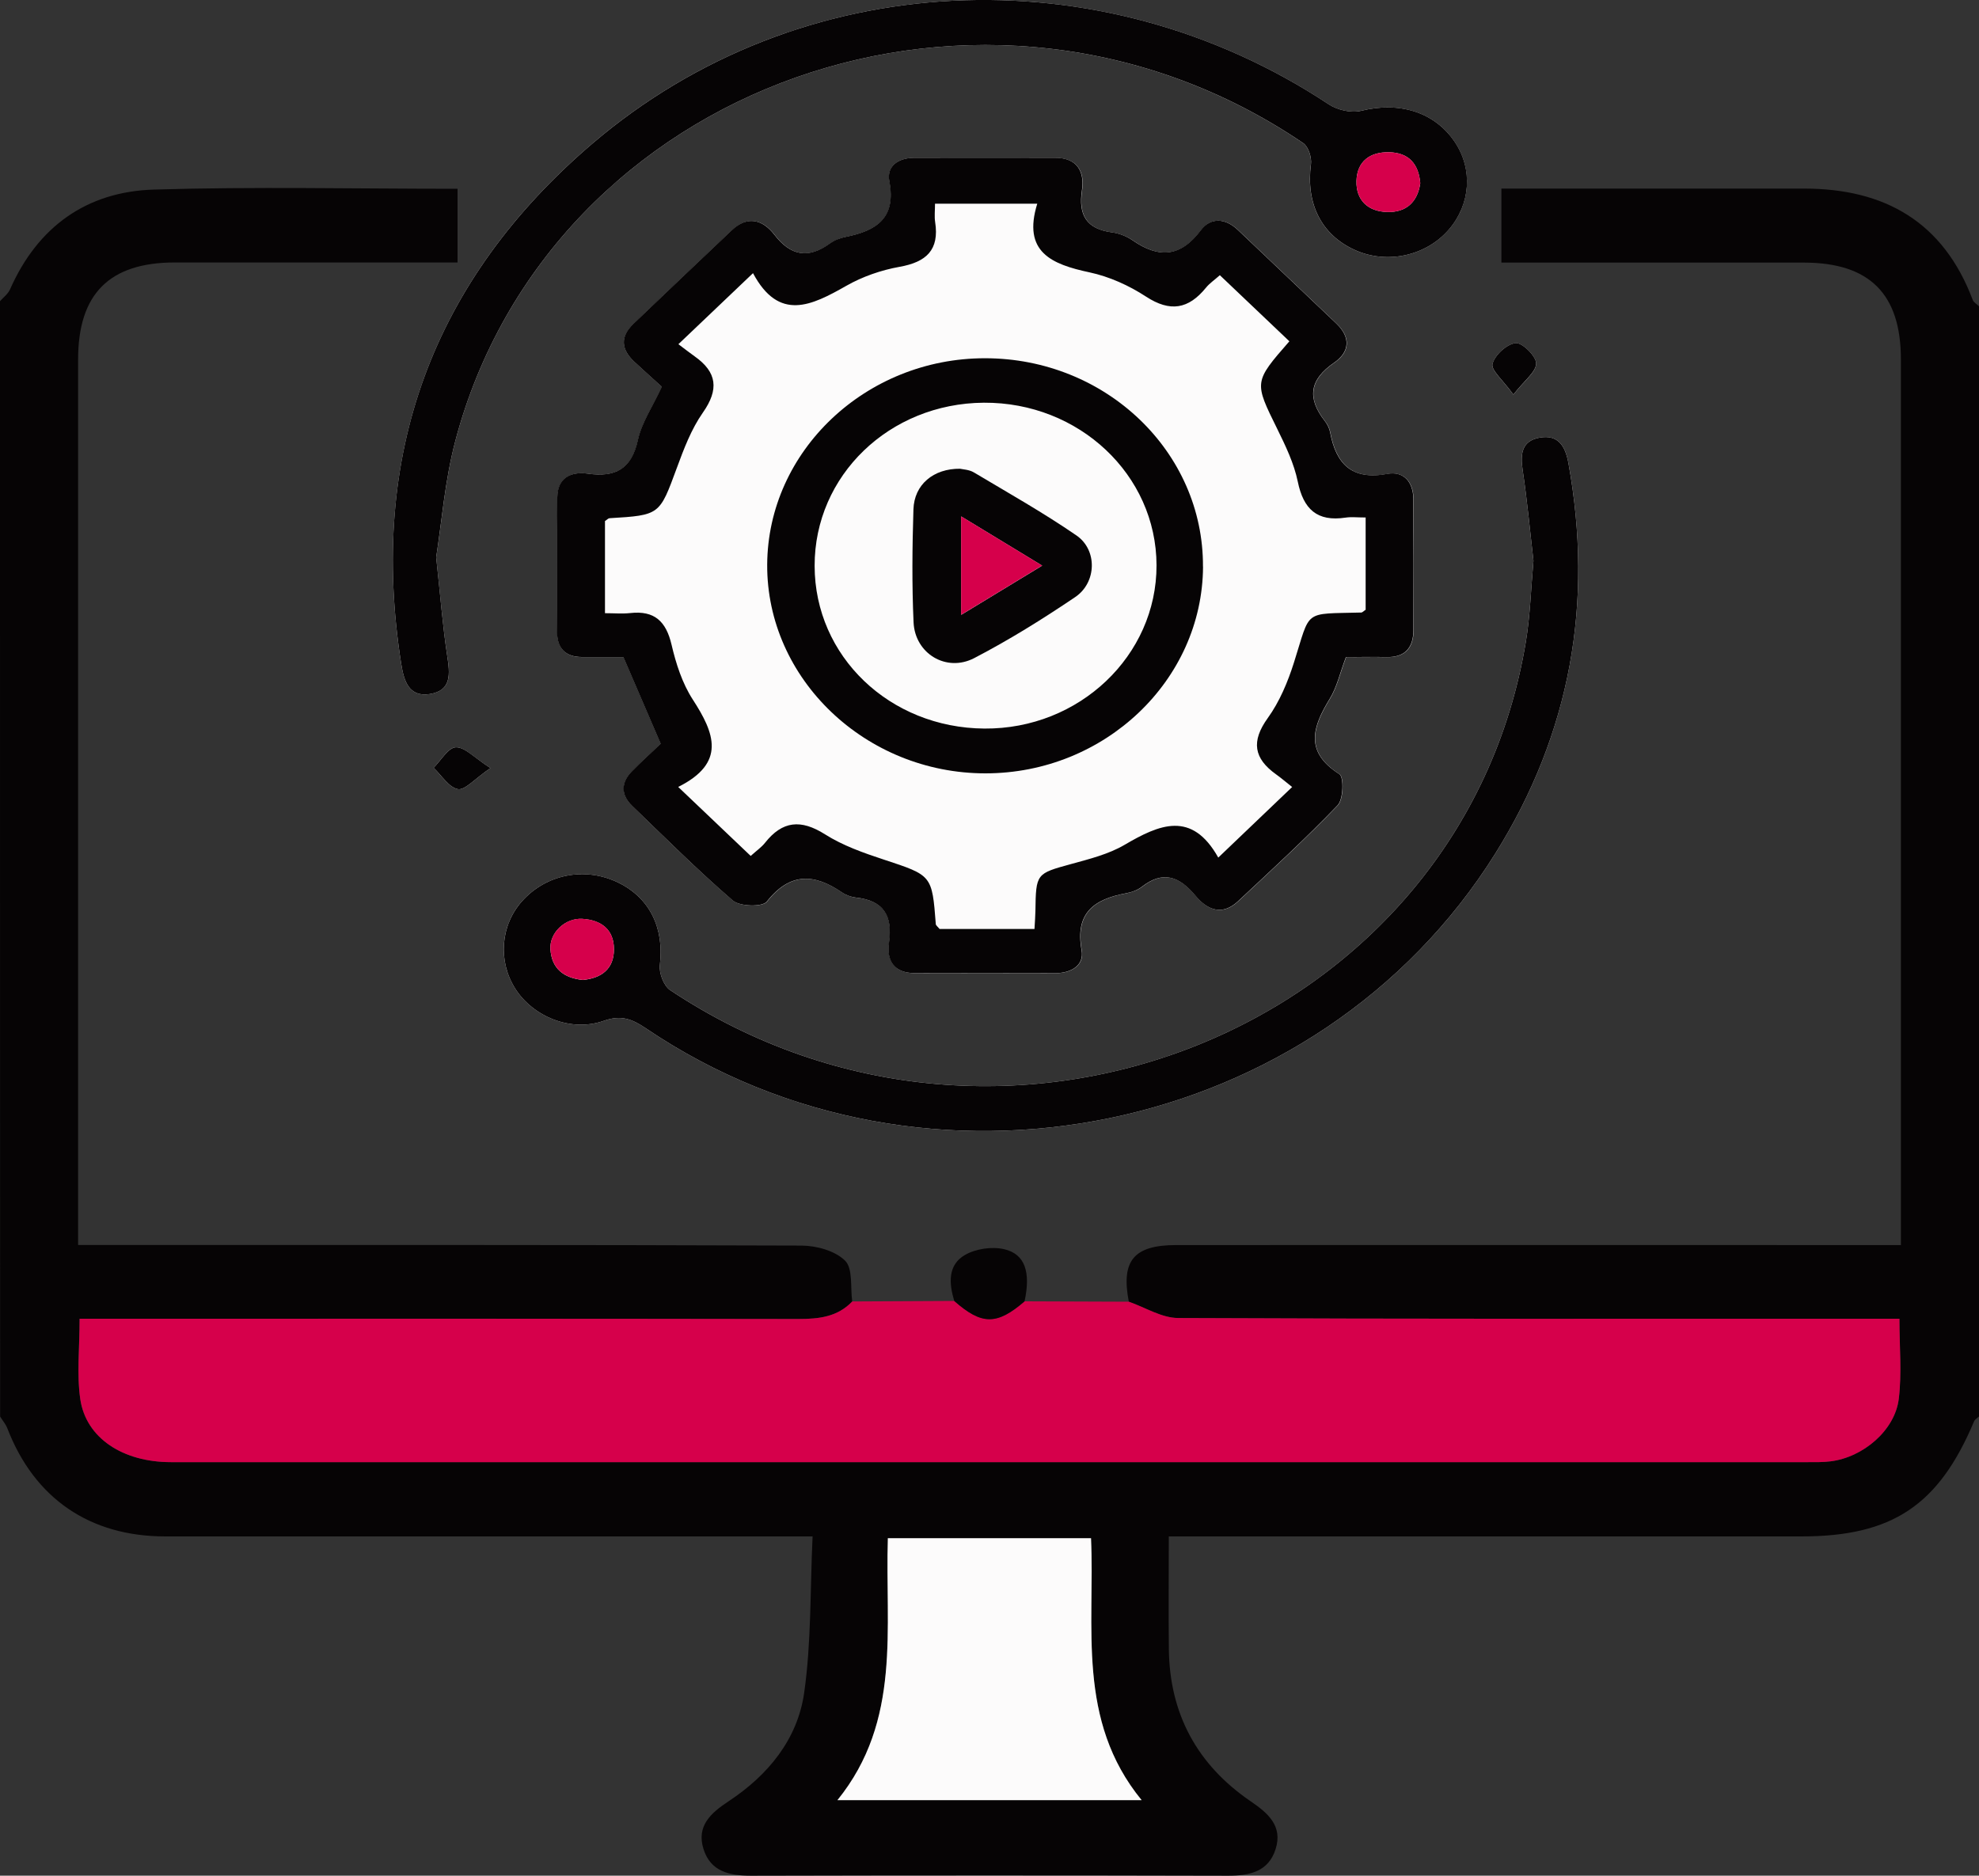 <svg xmlns="http://www.w3.org/2000/svg" id="Calque_2" viewBox="0 0 300 284.35"><rect x="0" y="0" width="300" height="284.35" fill="#333333" stroke="none"/><defs><style>.cls-1{fill:#d6004b;}.cls-2{fill:#060405;}.cls-3{fill:#fcfbfb;}</style></defs><g id="Calque_1-2"><g><path class="cls-3" d="M204.03,99.62c2.16,0,4.16-.04,6.15,0,2.87,.07,4.11-1.43,4.11-4.13,.01-6.61,.03-13.21-.01-19.82-.01-2.56-1.44-4.29-3.96-3.82-5.35,.99-7.75-1.49-8.66-6.32-.11-.59-.41-1.2-.79-1.68-2.71-3.46-2.37-6.27,1.39-8.85,2.37-1.63,2.57-3.84,.32-5.97-4.98-4.72-9.94-9.46-14.92-14.18-1.87-1.77-4.1-1.94-5.58,.04-3.07,4.1-6.36,4.32-10.35,1.56-.9-.62-2.04-1.06-3.12-1.21-3.87-.51-5.13-2.6-4.57-6.37,.43-2.87-.74-4.93-4.05-4.94-7.12-.02-14.24-.01-21.37,0-2.37,0-4.24,1.19-3.78,3.56,1.07,5.56-1.95,7.49-6.58,8.42-.84,.17-1.72,.5-2.41,.99-3.29,2.38-5.95,1.92-8.44-1.32-1.75-2.28-4.06-2.92-6.44-.68-4.99,4.71-9.95,9.45-14.92,14.19-2.07,1.97-1.87,3.92,.15,5.78,1.43,1.33,2.89,2.63,4.15,3.77-1.42,3.05-3.05,5.43-3.62,8.04-.96,4.43-3.41,5.73-7.61,5.13-2.55-.36-4.57,.64-4.61,3.56-.1,6.85-.08,13.71-.03,20.56,.02,2.37,1.29,3.69,3.76,3.68,2.22,0,4.44,0,6.28,0,2.01,4.67,3.82,8.87,5.66,13.15-1.49,1.42-2.97,2.75-4.36,4.17-1.69,1.73-1.69,3.59,.04,5.26,5.02,4.86,9.97,9.8,15.27,14.35,1.06,.91,4.48,.99,5.14,.15,3.53-4.47,7.18-4.26,11.41-1.38,.6,.41,1.38,.69,2.1,.77,4.21,.44,5.59,2.77,5.01,6.81-.4,2.79,.8,4.63,3.9,4.64,7.12,.02,14.24,.02,21.37,0,2.32,0,4.35-1.17,3.93-3.47-1.03-5.67,1.9-7.73,6.73-8.63,.84-.16,1.75-.47,2.41-.99,3.26-2.54,5.75-1.51,8.13,1.37,1.8,2.17,4.05,3.07,6.45,.82,5.1-4.78,10.26-9.5,15.09-14.54,.87-.91,.96-4.27,.27-4.72-5.33-3.39-4.08-7.16-1.45-11.45,1.08-1.77,1.54-3.91,2.44-6.29Zm-137.91-15.14c.83-5.18,1.3-11.57,2.91-17.66C83.36,12.72,149.53-10.91,197.55,21.7c.79,.53,1.31,2.18,1.17,3.21-.78,5.9,1.53,10.63,6.59,12.96,4.9,2.25,10.87,.96,14.34-3.1,3.27-3.81,3.63-9.08,.92-13.18-3.05-4.61-8.42-6.23-14.25-4.79-1.48,.37-3.6-.12-4.91-.99C166.74-7.12,121.26-5.08,89.83,21.74c-24.27,20.71-34.01,47.28-29,78.96,.39,2.46,1.13,5.01,4.29,4.52,3.42-.53,3.09-3.12,2.67-5.82-.69-4.55-1.05-9.14-1.67-14.92Zm166.34,.53c-.39,4.33-.5,8.34-1.15,12.26-9.67,58.49-78.89,86.64-129.71,52.84-.98-.65-1.72-2.6-1.57-3.82,.67-5.49-1.46-10.08-6.21-12.44-5.04-2.5-11.01-1.37-14.71,2.8-3.24,3.65-3.65,9.02-1.02,13.2,2.69,4.27,8.45,6.66,13.42,4.91,2.66-.94,4.32-.27,6.41,1.14,42.43,28.69,101.89,16.48,128.76-26.51,11.4-18.23,14.92-38.05,11.08-59.18-.46-2.53-1.51-4.39-4.39-3.86-2.7,.5-2.92,2.47-2.55,4.89,.7,4.67,1.13,9.39,1.64,13.77Zm-3.04-25.19c1.67-2.13,3.44-3.41,3.45-4.71,.01-1.1-2.12-3.2-3.11-3.09-1.35,.15-3.16,1.81-3.51,3.15-.25,.96,1.58,2.45,3.17,4.66ZM74.35,116.44c-2.48-1.58-3.9-3.2-5.25-3.15-1.16,.04-2.25,2-3.37,3.11,1.21,1.15,2.3,2.97,3.68,3.23,1.08,.2,2.52-1.54,4.94-3.19Z"></path><path class="cls-2" d="M171.12,197.34c-1.2-6.22,.74-8.58,7.17-8.59,35.11-.02,70.22,0,105.34,0,1.36,0,2.71,0,4.53,0v-4.16c0-43.37,0-86.75,0-130.12,0-9.9-4.75-14.65-14.68-14.66-13.87-.01-27.74,0-41.61,0h-4.27v-11.22c1.16,0,2.35,0,3.53,0,14.12,0,28.24,0,42.36,0,12.26,0,21.12,5.09,25.56,16.88,.14,.38,.63,.64,.95,.96V214.74c-.26,.24-.63,.44-.75,.74-5.35,12.73-12.41,17.44-26.17,17.44-30.49,0-60.97,0-91.46,0h-4.44c0,6.14-.05,11.61,.01,17.09,.11,9.81,4.29,17.52,12.38,23.05,2.66,1.82,4.91,3.75,3.8,7.27-1.09,3.41-3.92,4.03-7.19,4.02-24.11-.06-48.23-.06-72.34,0-3.27,0-6.11-.61-7.19-4.02-1.11-3.51,1.1-5.48,3.8-7.26,5.97-3.94,10.44-9.37,11.45-16.41,1.1-7.68,.9-15.54,1.28-23.74h-4.79c-31.11,0-62.22,.01-93.33,0-11.48,0-19.85-5.78-23.94-16.37-.25-.65-.73-1.2-1.1-1.8C0,158.38,0,102.02,0,45.66c.52-.59,1.22-1.1,1.52-1.79,4.19-9.49,11.6-14.82,21.8-15.13,15.23-.46,30.48-.12,46.04-.12v11.17c-1.24,0-2.56,0-3.88,0-13,0-26-.01-39,0-9.91,.01-14.64,4.77-14.64,14.7,0,43.39,0,86.78,0,130.17v4.08h4.24c35.12,0,70.25-.04,105.37,.09,2.28,0,5.15,.78,6.66,2.29,1.21,1.21,.78,4.06,1.08,6.18-2.25,2.36-5.07,2.66-8.19,2.66-34.87-.07-69.74-.04-104.61-.04-1.43,0-2.86,0-4.33,0,0,4.49-.44,8.4,.1,12.17,.86,5.91,6.45,9.57,13.74,9.57,82.73,0,165.47,0,248.2,0,1.12,0,2.26,.02,3.37-.12,4.94-.6,9.77-4.68,10.36-9.47,.48-3.88,.1-7.86,.1-12.15-1.79,0-3.27,0-4.74,0-34.87,0-69.74,.05-104.61-.11-2.49-.01-4.98-1.61-7.47-2.47Zm-44.17,75.55h46.11c-9.93-12.13-7.07-26.29-7.67-39.71h-30.8c-.44,13.66,2.13,27.63-7.64,39.71Z"></path><path class="cls-1" d="M171.12,197.34c2.49,.86,4.98,2.46,7.47,2.47,34.87,.16,69.74,.11,104.61,.11,1.47,0,2.94,0,4.74,0,0,4.29,.38,8.27-.1,12.15-.59,4.79-5.42,8.87-10.36,9.47-1.11,.14-2.25,.12-3.37,.12-82.73,0-165.47,0-248.2,0-7.29,0-12.88-3.65-13.74-9.57-.55-3.77-.1-7.68-.1-12.17,1.47,0,2.9,0,4.33,0,34.87,0,69.74-.02,104.61,.04,3.12,0,5.94-.3,8.19-2.66,5.15-.03,10.31-.05,15.46-.08,4.17,3.66,6.45,3.68,10.65,.06l15.81,.06Z"></path><path class="cls-2" d="M204.03,99.62c-.9,2.38-1.36,4.52-2.44,6.29-2.63,4.29-3.88,8.06,1.45,11.45,.69,.44,.61,3.8-.27,4.72-4.83,5.04-9.99,9.77-15.09,14.54-2.4,2.25-4.65,1.35-6.45-.82-2.38-2.87-4.87-3.91-8.13-1.37-.66,.52-1.57,.84-2.41,.99-4.83,.9-7.76,2.96-6.73,8.63,.42,2.31-1.61,3.47-3.93,3.47-7.12,.02-14.24,.02-21.37,0-3.11,0-4.3-1.85-3.9-4.64,.58-4.03-.8-6.36-5.01-6.81-.72-.08-1.5-.36-2.1-.77-4.22-2.88-7.88-3.09-11.41,1.38-.67,.84-4.08,.76-5.14-.15-5.29-4.55-10.24-9.5-15.27-14.35-1.73-1.67-1.73-3.53-.04-5.26,1.39-1.42,2.87-2.75,4.36-4.17-1.84-4.28-3.65-8.47-5.66-13.15-1.84,0-4.06,0-6.28,0-2.47,0-3.74-1.31-3.76-3.68-.05-6.85-.07-13.71,.03-20.56,.04-2.92,2.05-3.92,4.61-3.56,4.21,.6,6.65-.7,7.61-5.13,.57-2.61,2.2-4.98,3.62-8.04-1.26-1.14-2.72-2.44-4.15-3.77-2.01-1.87-2.21-3.81-.15-5.78,4.97-4.74,9.93-9.48,14.92-14.19,2.37-2.24,4.68-1.6,6.44,.68,2.49,3.24,5.15,3.7,8.44,1.32,.69-.5,1.57-.82,2.41-.99,4.63-.93,7.65-2.85,6.58-8.42-.45-2.36,1.42-3.55,3.78-3.56,7.12-.01,14.24-.02,21.37,0,3.31,0,4.48,2.06,4.05,4.94-.56,3.77,.7,5.85,4.57,6.37,1.08,.14,2.23,.59,3.12,1.21,3.99,2.76,7.28,2.54,10.35-1.56,1.48-1.97,3.71-1.81,5.58-.04,4.98,4.72,9.94,9.46,14.92,14.18,2.25,2.13,2.05,4.34-.32,5.97-3.76,2.58-4.1,5.39-1.39,8.85,.37,.48,.68,1.09,.79,1.68,.9,4.83,3.3,7.31,8.66,6.32,2.52-.47,3.95,1.26,3.96,3.82,.04,6.61,.03,13.21,.01,19.82,0,2.7-1.25,4.2-4.11,4.13-1.99-.05-3.99,0-6.15,0Zm2.98-21.17c-1.28,0-2.17-.11-3.03,.02-4.32,.65-6.39-1.27-7.25-5.47-.57-2.76-1.85-5.42-3.11-7.98-3.51-7.12-3.57-7.09,1.84-13.28-3.48-3.31-6.97-6.63-10.54-10.02-.83,.74-1.58,1.24-2.11,1.9-2.64,3.24-5.41,3.74-9.09,1.34-2.57-1.68-5.56-3.03-8.55-3.67-5.78-1.23-10.19-3.09-7.93-10.41h-15.5c0,1.07-.11,1.95,.02,2.78,.66,4.24-1.34,6.07-5.4,6.79-2.78,.5-5.62,1.48-8.07,2.88-5.25,2.98-10.19,5.48-14.14-1.92-3.95,3.76-7.42,7.07-11.31,10.77,1.06,.79,1.75,1.34,2.46,1.84,3.41,2.41,3.71,5.02,1.25,8.53-1.76,2.51-2.89,5.51-3.96,8.42-2.62,7.1-2.54,7.13-10.19,7.59-.2,.01-.39,.24-.69,.43v13.97c1.4,0,2.62,.11,3.83-.02,3.67-.41,5.43,1.25,6.26,4.79,.67,2.88,1.63,5.87,3.22,8.32,3.29,5.07,5.1,9.6-2.21,13.25l10.99,10.46c.91-.82,1.64-1.32,2.17-1.99,2.64-3.34,5.44-3.6,9.09-1.29,2.7,1.71,5.84,2.82,8.91,3.83,7.29,2.41,7.32,2.32,7.89,9.79,.02,.2,.29,.38,.57,.73h14.39c.07-1.24,.13-1.98,.14-2.72,.08-5.71,.13-5.67,5.44-7.13,2.76-.76,5.65-1.48,8.07-2.9,5.29-3.1,10.19-5.24,14.21,1.93,3.91-3.73,7.38-7.05,11.2-10.7-1.06-.84-1.72-1.41-2.44-1.92-3.38-2.42-3.8-5-1.26-8.53,1.79-2.48,3.04-5.47,3.97-8.41,2.59-8.14,1.3-7.35,10.19-7.59,.2,0,.39-.24,.68-.42v-14.02Z"></path><path class="cls-2" d="M66.12,84.48c.63,5.78,.98,10.38,1.67,14.92,.41,2.7,.74,5.3-2.67,5.82-3.16,.49-3.9-2.06-4.29-4.52-5.02-31.68,4.72-58.24,29-78.96,31.43-26.82,76.91-28.87,111.59-5.93,1.31,.87,3.43,1.36,4.91,.99,5.83-1.45,11.19,.18,14.25,4.79,2.71,4.1,2.35,9.36-.92,13.18-3.48,4.06-9.45,5.35-14.34,3.1-5.06-2.32-7.37-7.06-6.59-12.96,.14-1.03-.39-2.68-1.17-3.21C149.53-10.91,83.36,12.72,69.03,66.82c-1.61,6.09-2.09,12.48-2.91,17.66ZM215.3,27.77c-.25-2.95-1.77-4.63-4.73-4.69-2.91-.06-4.86,1.39-4.94,4.36-.08,2.93,1.76,4.62,4.65,4.7,2.87,.08,4.61-1.48,5.02-4.37Z"></path><path class="cls-2" d="M232.46,85.01c-.51-4.38-.94-9.1-1.64-13.77-.37-2.42-.14-4.39,2.55-4.89,2.87-.53,3.93,1.33,4.39,3.86,3.84,21.14,.32,40.95-11.08,59.18-26.87,42.99-86.33,55.2-128.76,26.51-2.09-1.41-3.75-2.08-6.41-1.14-4.97,1.75-10.73-.64-13.42-4.91-2.63-4.18-2.21-9.55,1.02-13.2,3.7-4.17,9.67-5.31,14.71-2.8,4.75,2.36,6.88,6.94,6.21,12.44-.15,1.22,.59,3.17,1.57,3.82,50.82,33.8,120.04,5.64,129.71-52.84,.65-3.92,.76-7.93,1.15-12.26Zm-144.06,63.55c2.75-.28,4.67-1.64,4.67-4.65,0-3.03-1.97-4.44-4.79-4.61-2.61-.16-5,2.12-4.84,4.6,.18,2.94,2.02,4.38,4.96,4.67Z"></path><path class="cls-2" d="M155.31,197.29c-4.21,3.62-6.48,3.61-10.65-.06-.81-2.66-1.01-5.47,1.64-6.99,1.63-.93,4.06-1.29,5.89-.87,3.22,.73,4.08,3.5,3.12,7.93Z"></path><path class="cls-2" d="M229.42,59.82c-1.58-2.2-3.42-3.7-3.17-4.66,.35-1.34,2.17-3,3.51-3.15,.98-.11,3.12,1.99,3.11,3.09-.02,1.3-1.79,2.58-3.45,4.71Z"></path><path class="cls-2" d="M74.35,116.44c-2.42,1.65-3.86,3.39-4.94,3.19-1.38-.26-2.46-2.08-3.68-3.23,1.12-1.11,2.21-3.06,3.37-3.11,1.36-.05,2.78,1.56,5.25,3.15Z"></path><path class="cls-3" d="M126.95,272.9c9.77-12.08,7.2-26.05,7.64-39.71h30.8c.6,13.42-2.26,27.57,7.67,39.71h-46.11Z"></path><path class="cls-3" d="M182.37,85.9c.09-17.41-14.73-31.58-33.04-31.59-18.07,0-32.93,14.07-33.02,31.29-.09,17.32,14.91,31.66,33.1,31.64,18.06-.01,32.88-14.11,32.97-31.34Z"></path><path class="cls-1" d="M215.3,27.77c-.41,2.9-2.15,4.45-5.02,4.37-2.89-.08-4.73-1.77-4.65-4.7,.08-2.97,2.03-4.42,4.94-4.36,2.96,.06,4.49,1.74,4.73,4.69Z"></path><path class="cls-1" d="M88.4,148.56c-2.94-.29-4.77-1.72-4.96-4.67-.16-2.48,2.23-4.76,4.84-4.6,2.82,.17,4.79,1.58,4.79,4.61,0,3.01-1.92,4.37-4.67,4.65Z"></path><path class="cls-2" d="M182.37,85.9c-.09,17.24-14.91,31.33-32.97,31.34-18.19,.01-33.19-14.33-33.1-31.64,.09-17.22,14.95-31.3,33.02-31.29,18.31,0,33.13,14.18,33.04,31.59Zm-58.88-.11c.02,13.69,11.36,24.56,25.74,24.66,14.37,.11,26.12-11.05,26.09-24.76-.03-13.71-11.75-24.73-26.18-24.64-14.32,.1-25.67,11.04-25.65,24.73Z"></path><path class="cls-2" d="M145.58,71.07c.38,.09,1.33,.12,2.04,.54,5.23,3.12,10.56,6.12,15.57,9.57,3.19,2.2,3.06,7.13-.19,9.33-4.94,3.34-10.03,6.51-15.32,9.26-4.22,2.19-8.97-.68-9.19-5.41-.26-5.71-.2-11.44-.02-17.15,.12-3.73,3.01-6.2,7.11-6.15Zm12.41,14.68c-4.47-2.72-8.21-4.98-12.28-7.46v14.92l12.28-7.46Z"></path><path class="cls-1" d="M157.98,85.74l-12.28,7.46v-14.92c4.07,2.47,7.81,4.74,12.28,7.46Z"></path></g></g></svg>
